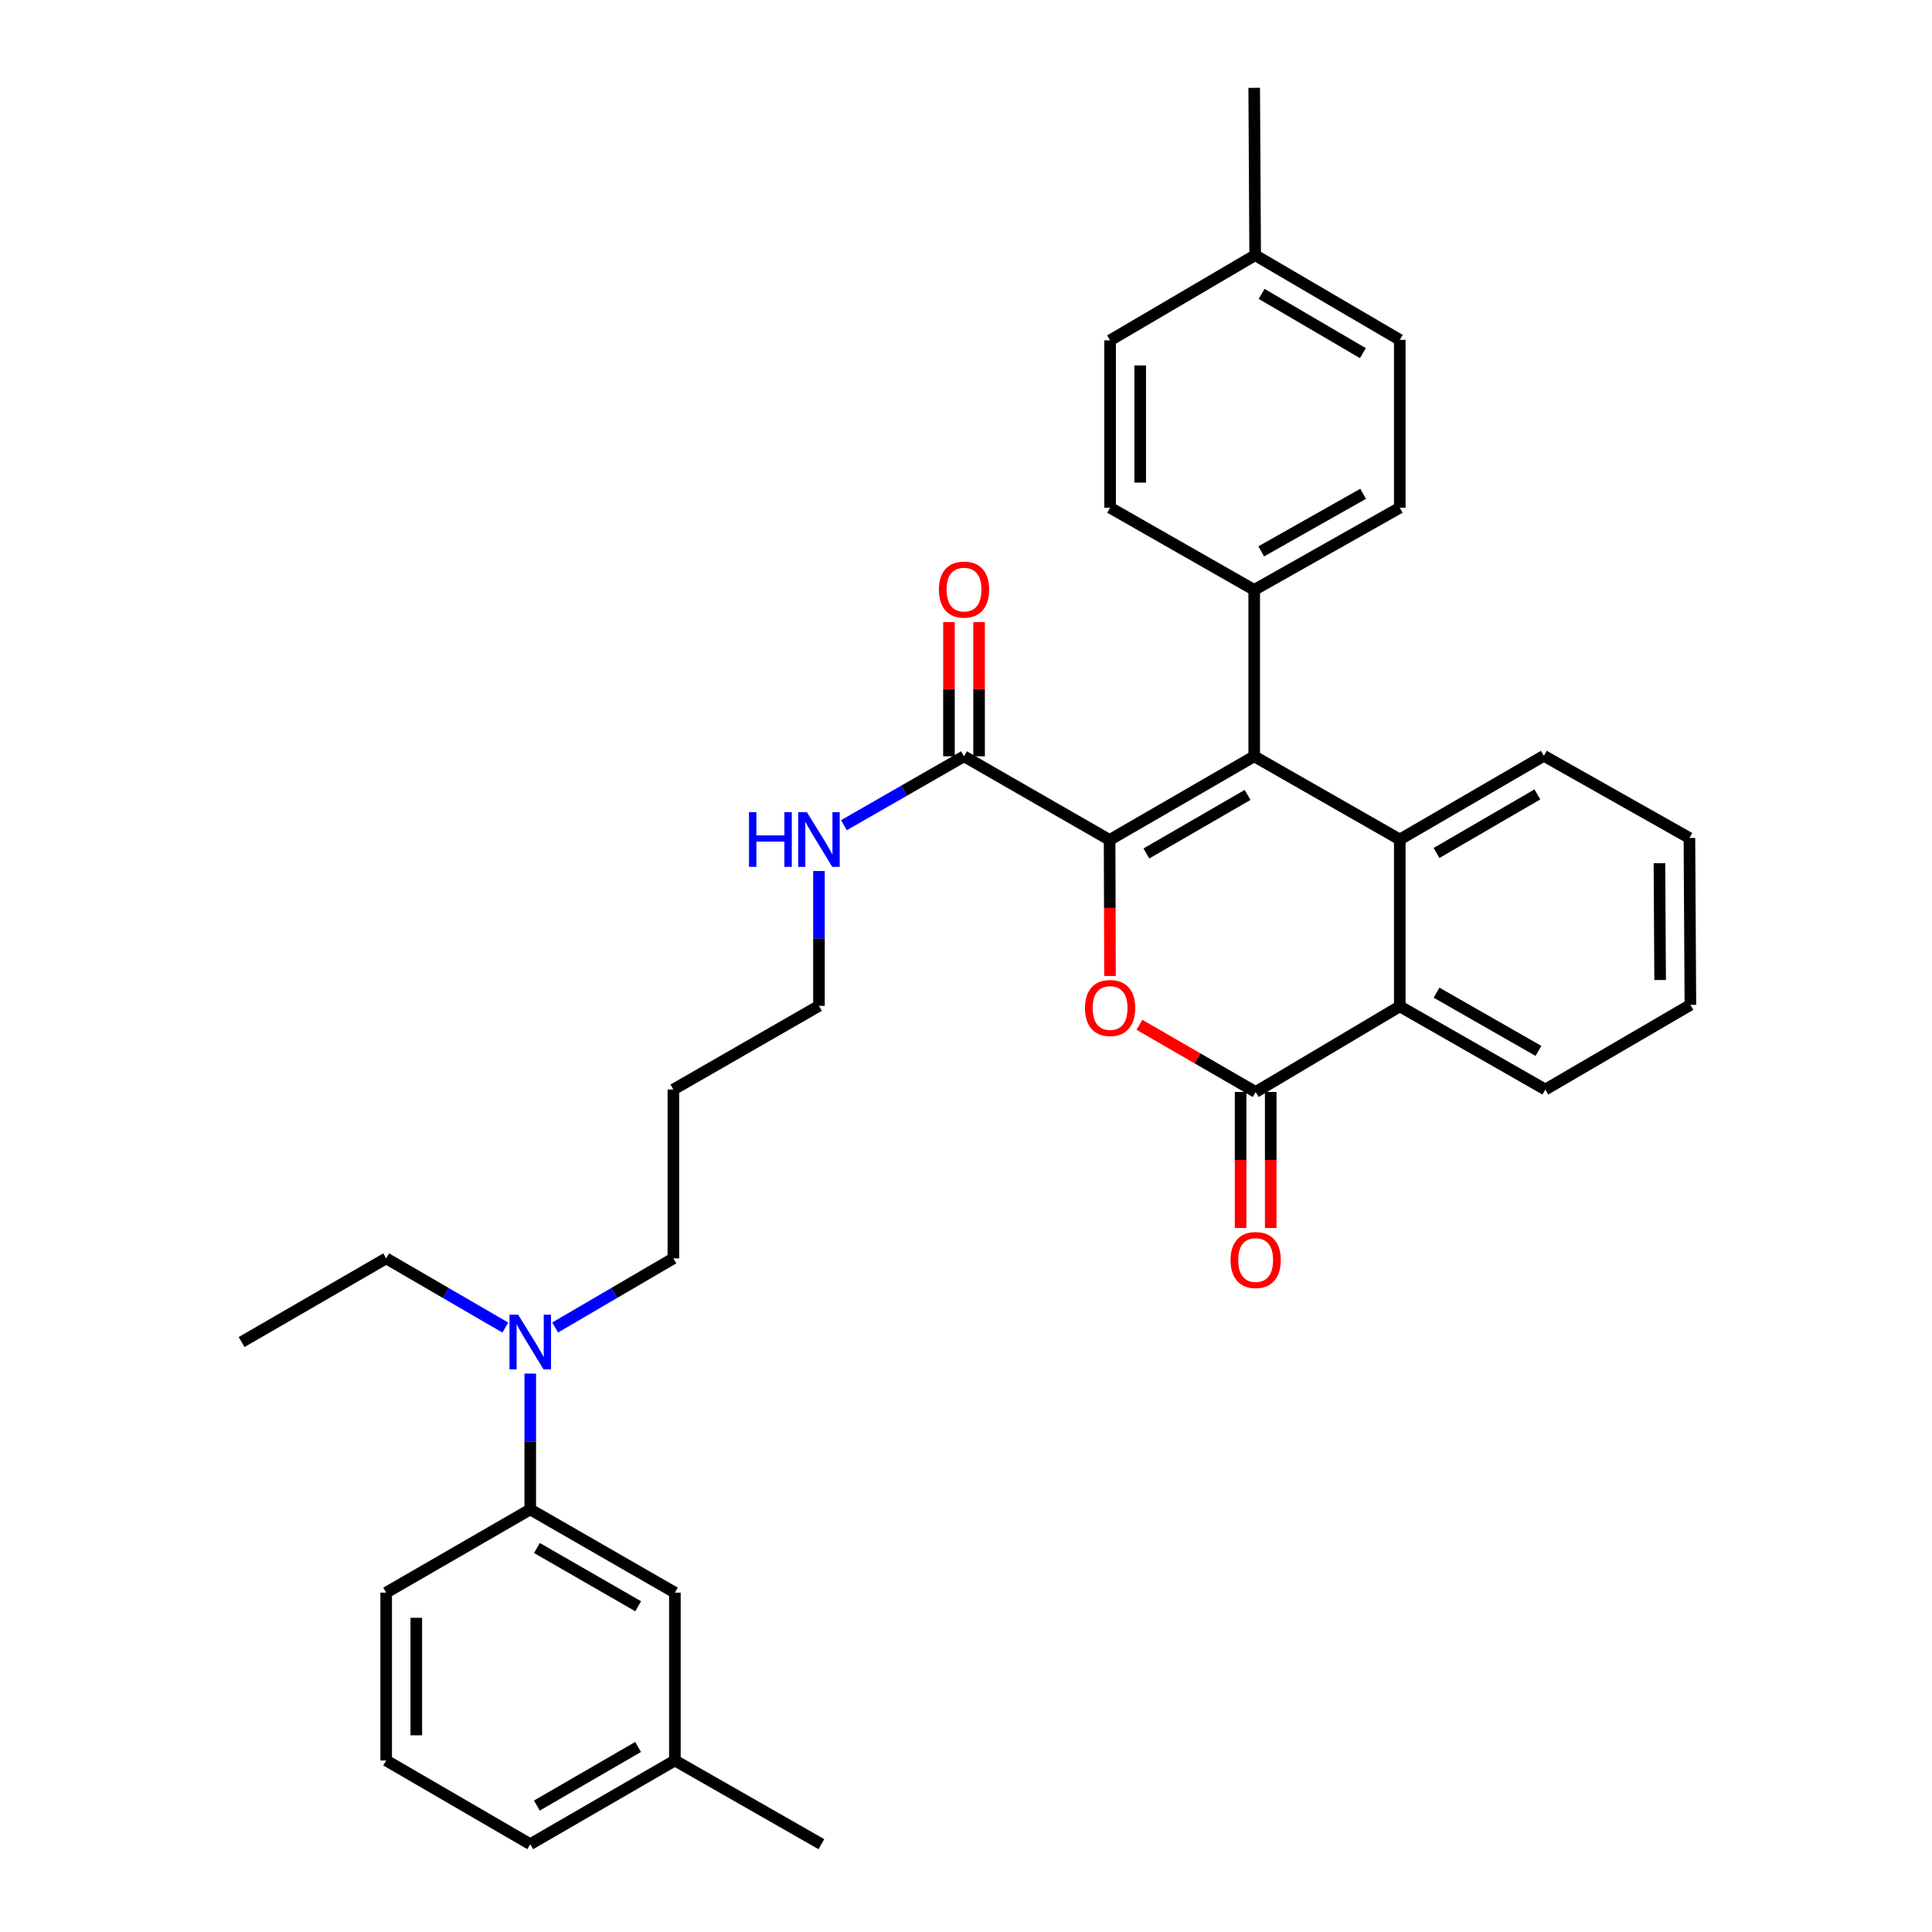 <?xml version='1.0' encoding='iso-8859-1'?>
<svg version='1.1' baseProfile='full'
              xmlns='http://www.w3.org/2000/svg'
                      xmlns:rdkit='http://www.rdkit.org/xml'
                      xmlns:xlink='http://www.w3.org/1999/xlink'
                  xml:space='preserve'
width='1000px' height='1000px' viewBox='0 0 1000 1000'>
<!-- END OF HEADER -->
<rect style='opacity:1.0;fill:#FFFFFF;stroke:none' width='1000' height='1000' x='0' y='0'> </rect>
<path class='bond-0' d='M 574.329,434.756 L 649.177,391.464' style='fill:none;fill-rule:evenodd;stroke:#000000;stroke-width:6px;stroke-linecap:butt;stroke-linejoin:miter;stroke-opacity:1' />
<path class='bond-0' d='M 593.36,441.755 L 645.754,411.452' style='fill:none;fill-rule:evenodd;stroke:#000000;stroke-width:6px;stroke-linecap:butt;stroke-linejoin:miter;stroke-opacity:1' />
<path class='bond-1' d='M 574.329,434.756 L 574.434,469.961' style='fill:none;fill-rule:evenodd;stroke:#000000;stroke-width:6px;stroke-linecap:butt;stroke-linejoin:miter;stroke-opacity:1' />
<path class='bond-1' d='M 574.434,469.961 L 574.539,505.166' style='fill:none;fill-rule:evenodd;stroke:#FF0000;stroke-width:6px;stroke-linecap:butt;stroke-linejoin:miter;stroke-opacity:1' />
<path class='bond-5' d='M 574.329,434.756 L 498.978,391.464' style='fill:none;fill-rule:evenodd;stroke:#000000;stroke-width:6px;stroke-linecap:butt;stroke-linejoin:miter;stroke-opacity:1' />
<path class='bond-3' d='M 649.177,391.464 L 724.528,434.522' style='fill:none;fill-rule:evenodd;stroke:#000000;stroke-width:6px;stroke-linecap:butt;stroke-linejoin:miter;stroke-opacity:1' />
<path class='bond-6' d='M 649.177,391.464 L 649.177,305.341' style='fill:none;fill-rule:evenodd;stroke:#000000;stroke-width:6px;stroke-linecap:butt;stroke-linejoin:miter;stroke-opacity:1' />
<path class='bond-2' d='M 589.764,530.431 L 619.847,547.82' style='fill:none;fill-rule:evenodd;stroke:#FF0000;stroke-width:6px;stroke-linecap:butt;stroke-linejoin:miter;stroke-opacity:1' />
<path class='bond-2' d='M 619.847,547.82 L 649.93,565.21' style='fill:none;fill-rule:evenodd;stroke:#000000;stroke-width:6px;stroke-linecap:butt;stroke-linejoin:miter;stroke-opacity:1' />
<path class='bond-4' d='M 649.93,565.21 L 724.528,520.879' style='fill:none;fill-rule:evenodd;stroke:#000000;stroke-width:6px;stroke-linecap:butt;stroke-linejoin:miter;stroke-opacity:1' />
<path class='bond-8' d='M 642.136,565.21 L 642.136,600.411' style='fill:none;fill-rule:evenodd;stroke:#000000;stroke-width:6px;stroke-linecap:butt;stroke-linejoin:miter;stroke-opacity:1' />
<path class='bond-8' d='M 642.136,600.411 L 642.136,635.612' style='fill:none;fill-rule:evenodd;stroke:#FF0000;stroke-width:6px;stroke-linecap:butt;stroke-linejoin:miter;stroke-opacity:1' />
<path class='bond-8' d='M 657.724,565.21 L 657.724,600.411' style='fill:none;fill-rule:evenodd;stroke:#000000;stroke-width:6px;stroke-linecap:butt;stroke-linejoin:miter;stroke-opacity:1' />
<path class='bond-8' d='M 657.724,600.411 L 657.724,635.612' style='fill:none;fill-rule:evenodd;stroke:#FF0000;stroke-width:6px;stroke-linecap:butt;stroke-linejoin:miter;stroke-opacity:1' />
<path class='bond-15' d='M 724.528,434.522 L 799.099,391.205' style='fill:none;fill-rule:evenodd;stroke:#000000;stroke-width:6px;stroke-linecap:butt;stroke-linejoin:miter;stroke-opacity:1' />
<path class='bond-15' d='M 743.543,441.503 L 795.743,411.181' style='fill:none;fill-rule:evenodd;stroke:#000000;stroke-width:6px;stroke-linecap:butt;stroke-linejoin:miter;stroke-opacity:1' />
<path class='bond-33' d='M 724.528,434.522 L 724.528,520.879' style='fill:none;fill-rule:evenodd;stroke:#000000;stroke-width:6px;stroke-linecap:butt;stroke-linejoin:miter;stroke-opacity:1' />
<path class='bond-20' d='M 724.528,520.879 L 799.869,563.937' style='fill:none;fill-rule:evenodd;stroke:#000000;stroke-width:6px;stroke-linecap:butt;stroke-linejoin:miter;stroke-opacity:1' />
<path class='bond-20' d='M 743.563,513.804 L 796.303,543.944' style='fill:none;fill-rule:evenodd;stroke:#000000;stroke-width:6px;stroke-linecap:butt;stroke-linejoin:miter;stroke-opacity:1' />
<path class='bond-10' d='M 506.772,391.464 L 506.772,356.737' style='fill:none;fill-rule:evenodd;stroke:#000000;stroke-width:6px;stroke-linecap:butt;stroke-linejoin:miter;stroke-opacity:1' />
<path class='bond-10' d='M 506.772,356.737 L 506.772,322.009' style='fill:none;fill-rule:evenodd;stroke:#FF0000;stroke-width:6px;stroke-linecap:butt;stroke-linejoin:miter;stroke-opacity:1' />
<path class='bond-10' d='M 491.184,391.464 L 491.184,356.737' style='fill:none;fill-rule:evenodd;stroke:#000000;stroke-width:6px;stroke-linecap:butt;stroke-linejoin:miter;stroke-opacity:1' />
<path class='bond-10' d='M 491.184,356.737 L 491.184,322.009' style='fill:none;fill-rule:evenodd;stroke:#FF0000;stroke-width:6px;stroke-linecap:butt;stroke-linejoin:miter;stroke-opacity:1' />
<path class='bond-12' d='M 498.978,391.464 L 467.889,409.293' style='fill:none;fill-rule:evenodd;stroke:#000000;stroke-width:6px;stroke-linecap:butt;stroke-linejoin:miter;stroke-opacity:1' />
<path class='bond-12' d='M 467.889,409.293 L 436.8,427.122' style='fill:none;fill-rule:evenodd;stroke:#0000FF;stroke-width:6px;stroke-linecap:butt;stroke-linejoin:miter;stroke-opacity:1' />
<path class='bond-13' d='M 649.177,305.341 L 724.528,262.786' style='fill:none;fill-rule:evenodd;stroke:#000000;stroke-width:6px;stroke-linecap:butt;stroke-linejoin:miter;stroke-opacity:1' />
<path class='bond-13' d='M 652.814,285.385 L 705.559,255.596' style='fill:none;fill-rule:evenodd;stroke:#000000;stroke-width:6px;stroke-linecap:butt;stroke-linejoin:miter;stroke-opacity:1' />
<path class='bond-14' d='M 649.177,305.341 L 574.588,262.786' style='fill:none;fill-rule:evenodd;stroke:#000000;stroke-width:6px;stroke-linecap:butt;stroke-linejoin:miter;stroke-opacity:1' />
<path class='bond-7' d='M 274.459,781.276 L 274.459,746.122' style='fill:none;fill-rule:evenodd;stroke:#000000;stroke-width:6px;stroke-linecap:butt;stroke-linejoin:miter;stroke-opacity:1' />
<path class='bond-7' d='M 274.459,746.122 L 274.459,710.968' style='fill:none;fill-rule:evenodd;stroke:#0000FF;stroke-width:6px;stroke-linecap:butt;stroke-linejoin:miter;stroke-opacity:1' />
<path class='bond-11' d='M 274.459,781.276 L 349.316,824.343' style='fill:none;fill-rule:evenodd;stroke:#000000;stroke-width:6px;stroke-linecap:butt;stroke-linejoin:miter;stroke-opacity:1' />
<path class='bond-11' d='M 277.914,801.248 L 330.314,831.394' style='fill:none;fill-rule:evenodd;stroke:#000000;stroke-width:6px;stroke-linecap:butt;stroke-linejoin:miter;stroke-opacity:1' />
<path class='bond-23' d='M 274.459,781.276 L 199.888,824.343' style='fill:none;fill-rule:evenodd;stroke:#000000;stroke-width:6px;stroke-linecap:butt;stroke-linejoin:miter;stroke-opacity:1' />
<path class='bond-9' d='M 287.344,687.109 L 317.941,669.221' style='fill:none;fill-rule:evenodd;stroke:#0000FF;stroke-width:6px;stroke-linecap:butt;stroke-linejoin:miter;stroke-opacity:1' />
<path class='bond-9' d='M 317.941,669.221 L 348.537,651.333' style='fill:none;fill-rule:evenodd;stroke:#000000;stroke-width:6px;stroke-linecap:butt;stroke-linejoin:miter;stroke-opacity:1' />
<path class='bond-25' d='M 261.563,687.152 L 230.726,669.243' style='fill:none;fill-rule:evenodd;stroke:#0000FF;stroke-width:6px;stroke-linecap:butt;stroke-linejoin:miter;stroke-opacity:1' />
<path class='bond-25' d='M 230.726,669.243 L 199.888,651.333' style='fill:none;fill-rule:evenodd;stroke:#000000;stroke-width:6px;stroke-linecap:butt;stroke-linejoin:miter;stroke-opacity:1' />
<path class='bond-16' d='M 349.316,824.343 L 349.316,911.22' style='fill:none;fill-rule:evenodd;stroke:#000000;stroke-width:6px;stroke-linecap:butt;stroke-linejoin:miter;stroke-opacity:1' />
<path class='bond-26' d='M 423.896,450.834 L 423.896,485.731' style='fill:none;fill-rule:evenodd;stroke:#0000FF;stroke-width:6px;stroke-linecap:butt;stroke-linejoin:miter;stroke-opacity:1' />
<path class='bond-26' d='M 423.896,485.731 L 423.896,520.628' style='fill:none;fill-rule:evenodd;stroke:#000000;stroke-width:6px;stroke-linecap:butt;stroke-linejoin:miter;stroke-opacity:1' />
<path class='bond-17' d='M 724.528,262.786 L 724.528,175.909' style='fill:none;fill-rule:evenodd;stroke:#000000;stroke-width:6px;stroke-linecap:butt;stroke-linejoin:miter;stroke-opacity:1' />
<path class='bond-18' d='M 574.588,262.786 L 574.588,176.168' style='fill:none;fill-rule:evenodd;stroke:#000000;stroke-width:6px;stroke-linecap:butt;stroke-linejoin:miter;stroke-opacity:1' />
<path class='bond-18' d='M 590.176,249.793 L 590.176,189.161' style='fill:none;fill-rule:evenodd;stroke:#000000;stroke-width:6px;stroke-linecap:butt;stroke-linejoin:miter;stroke-opacity:1' />
<path class='bond-30' d='M 799.099,391.205 L 874.441,433.751' style='fill:none;fill-rule:evenodd;stroke:#000000;stroke-width:6px;stroke-linecap:butt;stroke-linejoin:miter;stroke-opacity:1' />
<path class='bond-28' d='M 349.316,911.22 L 425.16,954.545' style='fill:none;fill-rule:evenodd;stroke:#000000;stroke-width:6px;stroke-linecap:butt;stroke-linejoin:miter;stroke-opacity:1' />
<path class='bond-36' d='M 349.316,911.22 L 274.459,954.545' style='fill:none;fill-rule:evenodd;stroke:#000000;stroke-width:6px;stroke-linecap:butt;stroke-linejoin:miter;stroke-opacity:1' />
<path class='bond-36' d='M 330.279,904.227 L 277.879,934.555' style='fill:none;fill-rule:evenodd;stroke:#000000;stroke-width:6px;stroke-linecap:butt;stroke-linejoin:miter;stroke-opacity:1' />
<path class='bond-35' d='M 724.528,175.909 L 649.671,132.089' style='fill:none;fill-rule:evenodd;stroke:#000000;stroke-width:6px;stroke-linecap:butt;stroke-linejoin:miter;stroke-opacity:1' />
<path class='bond-35' d='M 705.424,182.788 L 653.024,152.115' style='fill:none;fill-rule:evenodd;stroke:#000000;stroke-width:6px;stroke-linecap:butt;stroke-linejoin:miter;stroke-opacity:1' />
<path class='bond-19' d='M 574.588,176.168 L 649.671,132.089' style='fill:none;fill-rule:evenodd;stroke:#000000;stroke-width:6px;stroke-linecap:butt;stroke-linejoin:miter;stroke-opacity:1' />
<path class='bond-29' d='M 649.671,132.089 L 649.177,45.455' style='fill:none;fill-rule:evenodd;stroke:#000000;stroke-width:6px;stroke-linecap:butt;stroke-linejoin:miter;stroke-opacity:1' />
<path class='bond-32' d='M 799.869,563.937 L 874.943,520.126' style='fill:none;fill-rule:evenodd;stroke:#000000;stroke-width:6px;stroke-linecap:butt;stroke-linejoin:miter;stroke-opacity:1' />
<path class='bond-21' d='M 348.537,563.937 L 423.896,520.628' style='fill:none;fill-rule:evenodd;stroke:#000000;stroke-width:6px;stroke-linecap:butt;stroke-linejoin:miter;stroke-opacity:1' />
<path class='bond-22' d='M 348.537,563.937 L 348.537,651.333' style='fill:none;fill-rule:evenodd;stroke:#000000;stroke-width:6px;stroke-linecap:butt;stroke-linejoin:miter;stroke-opacity:1' />
<path class='bond-24' d='M 199.888,824.343 L 199.888,911.22' style='fill:none;fill-rule:evenodd;stroke:#000000;stroke-width:6px;stroke-linecap:butt;stroke-linejoin:miter;stroke-opacity:1' />
<path class='bond-24' d='M 215.476,837.374 L 215.476,898.188' style='fill:none;fill-rule:evenodd;stroke:#000000;stroke-width:6px;stroke-linecap:butt;stroke-linejoin:miter;stroke-opacity:1' />
<path class='bond-27' d='M 199.888,911.22 L 274.459,954.545' style='fill:none;fill-rule:evenodd;stroke:#000000;stroke-width:6px;stroke-linecap:butt;stroke-linejoin:miter;stroke-opacity:1' />
<path class='bond-31' d='M 199.888,651.333 L 125.057,694.642' style='fill:none;fill-rule:evenodd;stroke:#000000;stroke-width:6px;stroke-linecap:butt;stroke-linejoin:miter;stroke-opacity:1' />
<path class='bond-34' d='M 874.441,433.751 L 874.943,520.126' style='fill:none;fill-rule:evenodd;stroke:#000000;stroke-width:6px;stroke-linecap:butt;stroke-linejoin:miter;stroke-opacity:1' />
<path class='bond-34' d='M 858.928,446.798 L 859.28,507.26' style='fill:none;fill-rule:evenodd;stroke:#000000;stroke-width:6px;stroke-linecap:butt;stroke-linejoin:miter;stroke-opacity:1' />
<path  class='atom-2' d='M 561.588 521.739
Q 561.588 514.939, 564.948 511.139
Q 568.308 507.339, 574.588 507.339
Q 580.868 507.339, 584.228 511.139
Q 587.588 514.939, 587.588 521.739
Q 587.588 528.619, 584.188 532.539
Q 580.788 536.419, 574.588 536.419
Q 568.348 536.419, 564.948 532.539
Q 561.588 528.659, 561.588 521.739
M 574.588 533.219
Q 578.908 533.219, 581.228 530.339
Q 583.588 527.419, 583.588 521.739
Q 583.588 516.179, 581.228 513.379
Q 578.908 510.539, 574.588 510.539
Q 570.268 510.539, 567.908 513.339
Q 565.588 516.139, 565.588 521.739
Q 565.588 527.459, 567.908 530.339
Q 570.268 533.219, 574.588 533.219
' fill='#FF0000'/>
<path  class='atom-9' d='M 636.93 652.184
Q 636.93 645.384, 640.29 641.584
Q 643.65 637.784, 649.93 637.784
Q 656.21 637.784, 659.57 641.584
Q 662.93 645.384, 662.93 652.184
Q 662.93 659.064, 659.53 662.984
Q 656.13 666.864, 649.93 666.864
Q 643.69 666.864, 640.29 662.984
Q 636.93 659.104, 636.93 652.184
M 649.93 663.664
Q 654.25 663.664, 656.57 660.784
Q 658.93 657.864, 658.93 652.184
Q 658.93 646.624, 656.57 643.824
Q 654.25 640.984, 649.93 640.984
Q 645.61 640.984, 643.25 643.784
Q 640.93 646.584, 640.93 652.184
Q 640.93 657.904, 643.25 660.784
Q 645.61 663.664, 649.93 663.664
' fill='#FF0000'/>
<path  class='atom-10' d='M 268.199 680.482
L 277.479 695.482
Q 278.399 696.962, 279.879 699.642
Q 281.359 702.322, 281.439 702.482
L 281.439 680.482
L 285.199 680.482
L 285.199 708.802
L 281.319 708.802
L 271.359 692.402
Q 270.199 690.482, 268.959 688.282
Q 267.759 686.082, 267.399 685.402
L 267.399 708.802
L 263.719 708.802
L 263.719 680.482
L 268.199 680.482
' fill='#0000FF'/>
<path  class='atom-11' d='M 485.978 305.17
Q 485.978 298.37, 489.338 294.57
Q 492.698 290.77, 498.978 290.77
Q 505.258 290.77, 508.618 294.57
Q 511.978 298.37, 511.978 305.17
Q 511.978 312.05, 508.578 315.97
Q 505.178 319.85, 498.978 319.85
Q 492.738 319.85, 489.338 315.97
Q 485.978 312.09, 485.978 305.17
M 498.978 316.65
Q 503.298 316.65, 505.618 313.77
Q 507.978 310.85, 507.978 305.17
Q 507.978 299.61, 505.618 296.81
Q 503.298 293.97, 498.978 293.97
Q 494.658 293.97, 492.298 296.77
Q 489.978 299.57, 489.978 305.17
Q 489.978 310.89, 492.298 313.77
Q 494.658 316.65, 498.978 316.65
' fill='#FF0000'/>
<path  class='atom-13' d='M 387.676 420.362
L 391.516 420.362
L 391.516 432.402
L 405.996 432.402
L 405.996 420.362
L 409.836 420.362
L 409.836 448.682
L 405.996 448.682
L 405.996 435.602
L 391.516 435.602
L 391.516 448.682
L 387.676 448.682
L 387.676 420.362
' fill='#0000FF'/>
<path  class='atom-13' d='M 417.636 420.362
L 426.916 435.362
Q 427.836 436.842, 429.316 439.522
Q 430.796 442.202, 430.876 442.362
L 430.876 420.362
L 434.636 420.362
L 434.636 448.682
L 430.756 448.682
L 420.796 432.282
Q 419.636 430.362, 418.396 428.162
Q 417.196 425.962, 416.836 425.282
L 416.836 448.682
L 413.156 448.682
L 413.156 420.362
L 417.636 420.362
' fill='#0000FF'/>
</svg>
